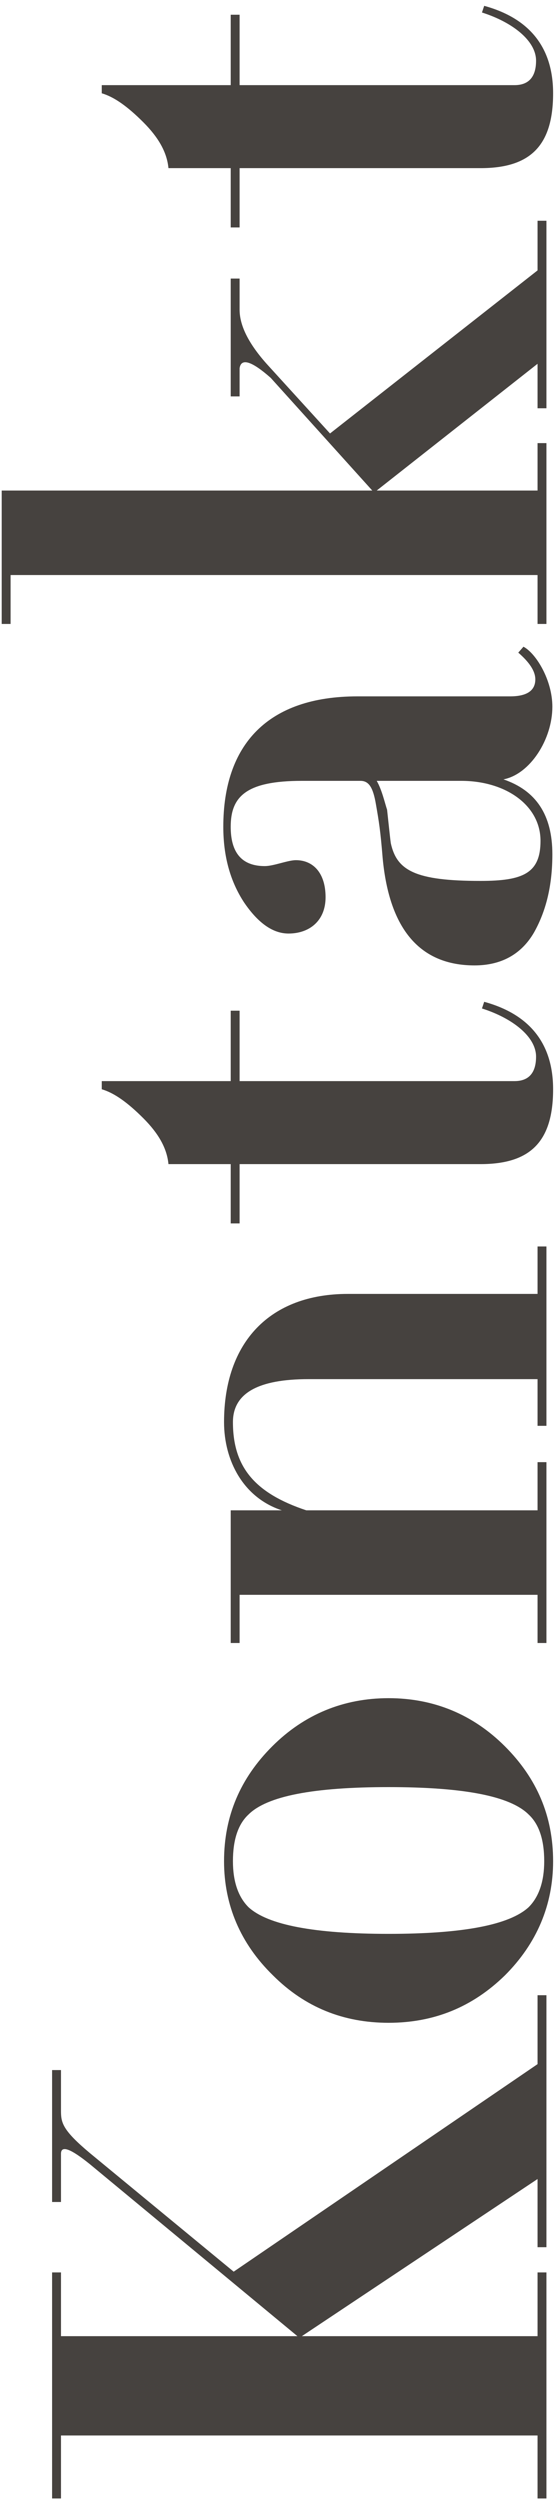 <svg width="89" height="398" viewBox="0 0 89 398" fill="none" xmlns="http://www.w3.org/2000/svg">
<path d="M87 361.776L87 397.766L85.584 397.766L85.584 387.736L9.71 387.736L9.71 397.766L8.294 397.766L8.294 361.776L9.71 361.776L9.71 371.924L47.352 371.924L14.312 344.548C11.244 342.07 9.71 341.48 9.71 342.896L9.71 350.566L8.294 350.566L8.294 329.562L9.71 329.562L9.71 336.052C9.71 337.94 9.946 339.12 14.312 342.778L37.204 361.658L85.584 328.618L85.584 317.644L87 317.644L87 357.764L85.584 357.764L85.584 346.908L48.06 371.924L85.584 371.924L85.584 361.776L87 361.776ZM88.062 296.313C88.062 303.275 85.466 309.411 80.392 314.485C75.2 319.559 69.064 322.037 61.866 322.037C54.668 322.037 48.532 319.559 43.458 314.485C38.266 309.411 35.67 303.275 35.67 296.313C35.67 289.115 38.266 283.097 43.34 278.023C48.414 272.949 54.668 270.353 61.866 270.353C69.064 270.353 75.318 272.949 80.392 278.023C85.466 283.097 88.062 289.115 88.062 296.313ZM39.564 288.879C37.912 290.413 37.086 292.891 37.086 296.313C37.086 299.499 37.912 301.977 39.564 303.629C42.632 306.461 50.066 307.877 61.866 307.877C73.666 307.877 81.1 306.461 84.168 303.629C85.82 301.977 86.646 299.499 86.646 296.313C86.646 292.891 85.82 290.413 84.168 288.879C81.218 285.929 73.784 284.513 61.866 284.513C49.948 284.513 42.514 285.929 39.564 288.879ZM87 232.78L87 261.572L85.584 261.572L85.584 253.902L38.148 253.902L38.148 261.572L36.732 261.572L36.732 240.45L44.874 240.45C38.738 238.444 35.67 232.544 35.67 226.408C35.67 213.664 42.986 205.994 55.376 205.994L85.584 205.994L85.584 198.442L87 198.442L87 226.998L85.584 226.998L85.584 219.564L49.122 219.564C41.098 219.564 37.086 221.806 37.086 226.408C37.086 233.606 40.626 237.736 48.768 240.45L85.584 240.45L85.584 232.78L87 232.78ZM76.734 160.552L77.088 159.49C84.404 161.496 88.062 166.216 88.062 173.414C88.062 181.792 84.404 185.332 76.498 185.332L38.148 185.332L38.148 194.772L36.732 194.772L36.732 185.332L26.82 185.332C26.584 182.854 25.286 180.494 22.808 178.016C20.33 175.538 18.206 174.004 16.2 173.414L16.2 172.116L36.732 172.116L36.732 160.906L38.148 160.906L38.148 172.116L81.926 172.116C84.168 172.116 85.348 170.818 85.348 168.222C85.348 165.036 81.572 162.086 76.734 160.552ZM82.516 103.901L83.342 102.957C85.348 104.019 87.944 108.267 87.944 112.515C87.944 117.707 84.404 123.253 80.156 124.079C85.348 125.849 87.944 129.743 87.944 135.997C87.944 140.835 87 144.965 84.994 148.505C82.988 151.927 79.802 153.697 75.554 153.697C66.94 153.697 61.984 148.033 60.922 136.587C60.568 132.221 60.332 130.805 59.86 128.091C59.388 125.259 58.68 124.315 57.382 124.315L48.06 124.315C39.21 124.315 36.732 126.793 36.732 131.631C36.732 135.761 38.502 137.885 42.16 137.885C43.576 137.885 45.818 136.941 47.116 136.941C49.83 136.941 51.836 138.947 51.836 142.841C51.836 146.617 49.24 148.623 45.936 148.623C43.458 148.623 41.098 146.971 38.856 143.667C36.614 140.245 35.552 136.233 35.552 131.631C35.552 118.533 42.632 110.863 56.91 110.863L81.218 110.863C83.932 110.863 85.23 109.919 85.23 108.149C85.23 106.851 84.286 105.435 82.516 103.901ZM73.43 124.315L59.978 124.315C60.804 125.731 61.276 127.855 61.63 128.917C61.748 129.979 62.102 133.401 62.22 134.227C63.164 138.593 66.114 140.245 76.498 140.245C83.224 140.245 86.056 139.065 86.056 133.873C86.056 128.209 80.51 124.315 73.43 124.315ZM87 70.544L87 99.336L85.584 99.336L85.584 91.548L1.686 91.548L1.686 99.336L0.27 99.336L0.27 78.096L59.27 78.096L43.104 60.16C40.036 57.446 38.384 56.974 38.148 58.626L38.148 63.11L36.732 63.11L36.732 44.348L38.148 44.348L38.148 49.304C38.148 52.018 39.8 55.086 42.986 58.508L52.544 69.01L85.584 43.05L85.584 35.144L87 35.144L87 64.998L85.584 64.998L85.584 57.918L59.978 78.096L85.584 78.096L85.584 70.544L87 70.544ZM76.734 1.99L77.088 0.928C84.404 2.934 88.062 7.654 88.062 14.852C88.062 23.23 84.404 26.77 76.498 26.77L38.148 26.77L38.148 36.21L36.732 36.21L36.732 26.77L26.82 26.77C26.584 24.292 25.286 21.932 22.808 19.454C20.33 16.976 18.206 15.442 16.2 14.852L16.2 13.554L36.732 13.554L36.732 2.344L38.148 2.344L38.148 13.554L81.926 13.554C84.168 13.554 85.348 12.256 85.348 9.66C85.348 6.474 81.572 3.524 76.734 1.99Z" fill="#46423F"/>
</svg>
